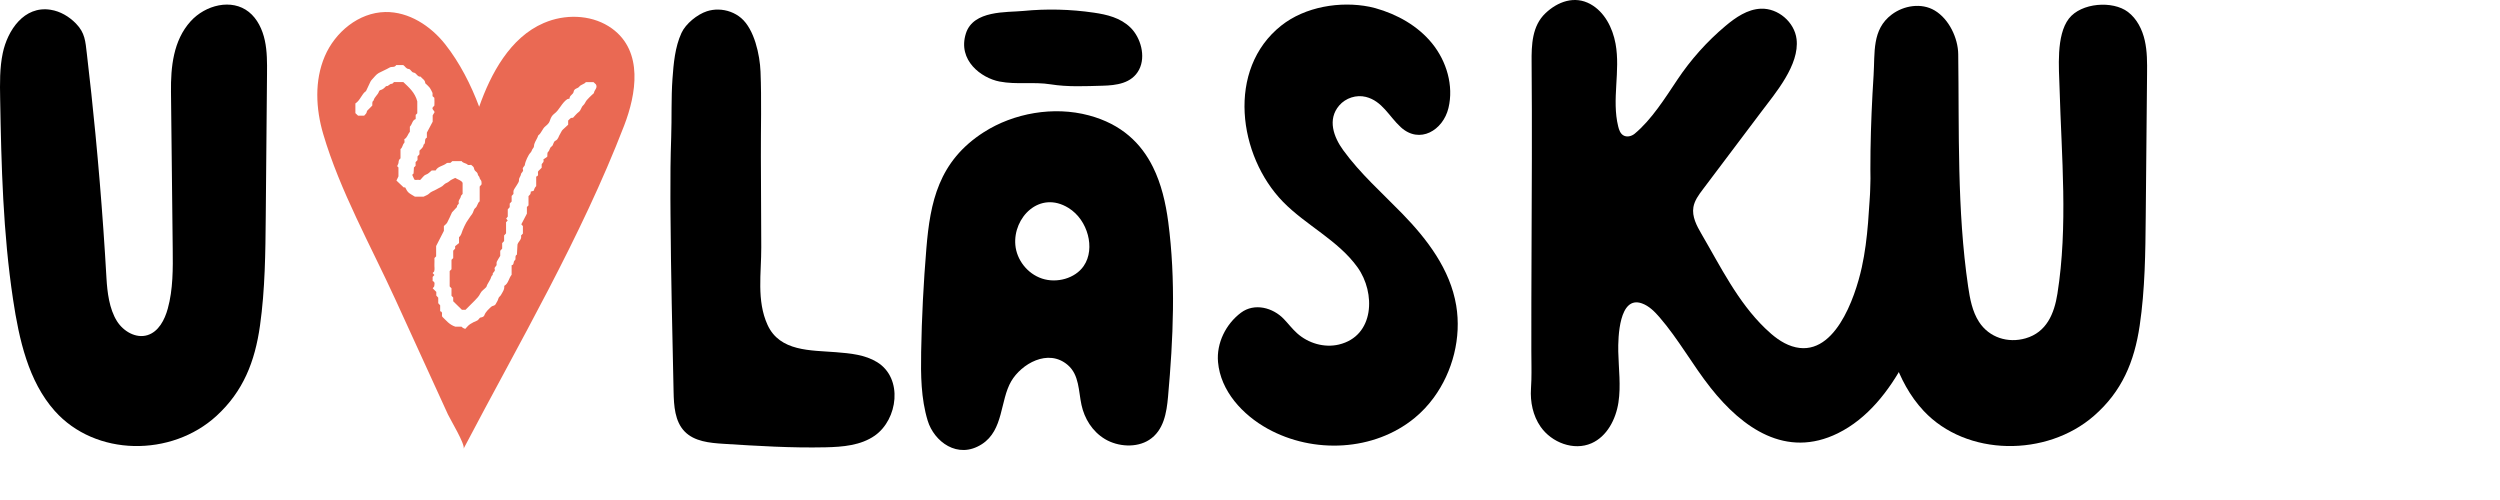 <?xml version="1.0" encoding="UTF-8" standalone="no"?>
<!DOCTYPE svg PUBLIC "-//W3C//DTD SVG 1.1//EN" "http://www.w3.org/Graphics/SVG/1.1/DTD/svg11.dtd">
<svg width="100%" height="100%" viewBox="0 0 300 60" version="1.1" xmlns="http://www.w3.org/2000/svg" xmlns:xlink="http://www.w3.org/1999/xlink" xml:space="preserve" xmlns:serif="http://www.serif.com/" style="fill-rule:evenodd;clip-rule:evenodd;stroke-linejoin:round;stroke-miterlimit:2;">
    <g id="Vrstva-1" serif:id="Vrstva 1">
        <g transform="matrix(1,0,0,1,1.567,18.712)">
            <path d="M0,17.222C0.722,22.024 1.837,27.039 4.994,30.59C9.883,36.092 19.013,36.141 24.411,31.195C27.619,28.254 29.025,24.687 29.633,20.357C30.246,16 30.286,11.583 30.324,7.189C30.375,1.516 30.425,-4.156 30.475,-9.828C30.487,-11.179 30.497,-12.544 30.212,-13.861C29.928,-15.179 29.317,-16.463 28.293,-17.279C26.237,-18.919 23.084,-18.118 21.305,-16.153C19.222,-13.85 18.918,-10.661 18.951,-7.693C19.02,-1.424 19.089,4.846 19.159,11.115C19.186,13.535 19.208,15.992 18.566,18.326C18.196,19.674 17.458,21.099 16.122,21.508C14.74,21.931 13.229,21.045 12.463,19.819C11.543,18.347 11.307,16.362 11.209,14.661C11.098,12.714 10.975,10.767 10.838,8.822C10.57,4.998 10.252,1.177 9.885,-2.639C9.577,-5.849 9.234,-9.055 8.856,-12.258C8.678,-13.771 8.641,-14.763 7.55,-15.884C6.729,-16.727 5.674,-17.356 4.501,-17.541C1.318,-18.046 -0.662,-15.069 -1.236,-12.34C-1.612,-10.555 -1.581,-8.707 -1.549,-6.879C-1.406,1.229 -1.208,9.192 0,17.222" style="fill-rule:nonzero;"/>
        </g>
        <g transform="matrix(1,0,0,1,225.581,18.966)">
            <path d="M0,16.968C0.761,21.77 1.934,26.785 5.255,30.336C10.399,35.838 20.006,35.887 25.687,30.941C29.062,28 30.541,24.433 31.182,20.103C31.825,15.746 31.868,11.329 31.908,6.935C31.961,1.262 32.014,-4.41 32.066,-10.082C32.079,-11.433 32.091,-12.798 31.79,-14.115C31.491,-15.433 30.848,-16.717 29.771,-17.533C27.942,-18.919 24.163,-18.641 22.688,-16.736C21.129,-14.72 21.5,-10.761 21.567,-8.374C21.798,-0.175 22.596,8.137 21.309,16.28C20.931,18.675 20.01,20.904 17.497,21.631C15.371,22.247 13.121,21.545 11.899,19.656C11.09,18.404 10.812,16.89 10.595,15.415C9.247,6.222 9.528,-3.216 9.406,-12.467C9.38,-14.397 8.305,-16.689 6.571,-17.715C4.997,-18.646 2.885,-18.32 1.424,-17.22C-0.974,-15.417 -0.576,-12.636 -0.752,-9.897C-0.943,-6.903 -1.077,-3.905 -1.12,-0.905C-1.205,5.068 -0.936,11.063 0,16.968" style="fill-rule:nonzero;"/>
        </g>
        <g transform="matrix(1,0,0,1,86.205,53.76)">
            <path d="M0,-52.611C-0.467,-52.619 -0.934,-52.554 -1.378,-52.409C-2.53,-52.033 -3.917,-50.92 -4.43,-49.8C-5.207,-48.107 -5.376,-46.141 -5.507,-44.309C-5.676,-41.957 -5.578,-39.617 -5.662,-37.268C-5.747,-34.843 -5.769,-32.42 -5.756,-29.993C-5.752,-29.339 -5.748,-28.683 -5.744,-28.029C-5.698,-20.94 -5.526,-13.853 -5.375,-6.765C-5.339,-5.067 -5.23,-3.194 -4.046,-1.979C-2.882,-0.782 -1.054,-0.608 0.611,-0.503C4.689,-0.247 8.772,0.008 12.857,-0.083C14.914,-0.13 17.087,-0.304 18.771,-1.486C21.538,-3.429 22.196,-8.355 19.056,-10.298C17.603,-11.198 15.825,-11.359 14.12,-11.496C11.091,-11.74 7.375,-11.548 5.9,-14.773C4.567,-17.689 5.161,-21.006 5.147,-24.099C5.131,-27.712 5.116,-31.324 5.101,-34.937C5.087,-38.336 5.193,-41.76 5.058,-45.155C4.978,-47.166 4.323,-50.237 2.734,-51.594C1.979,-52.239 0.992,-52.592 0,-52.611" style="fill-rule:nonzero;"/>
        </g>
        <g transform="matrix(1,0,0,1,130.039,35.958)">
            <path d="M0,-4.03C-1.023,-2.547 -3.222,-1.938 -5,-2.531C-6.779,-3.125 -8.04,-4.795 -8.197,-6.553C-8.493,-9.852 -5.294,-13.151 -1.823,-11.008C-0.631,-10.272 0.163,-9.052 0.504,-7.757C0.834,-6.506 0.747,-5.112 0,-4.03M8.316,-15.912C6.908,-18.75 4.569,-21.057 0.626,-22.113C-3.603,-23.245 -8.394,-22.385 -11.964,-20.106C-17.432,-16.613 -18.416,-11.661 -18.872,-6.176C-19.217,-2.032 -19.429,2.121 -19.501,6.276C-19.548,9.043 -19.528,11.847 -18.716,14.522C-17.959,17.009 -15.127,19.215 -12.213,17.341C-9.593,15.655 -10.046,12.115 -8.693,9.793C-7.491,7.73 -4.271,5.807 -1.903,7.846C-0.519,9.038 -0.624,10.964 -0.261,12.632C0.088,14.243 1.019,15.815 2.571,16.739C4.124,17.663 6.343,17.805 7.856,16.832C9.615,15.701 9.954,13.565 10.124,11.665C10.75,4.69 11.069,-2.349 10.151,-9.315C9.848,-11.61 9.317,-13.895 8.316,-15.912" style="fill-rule:nonzero;"/>
        </g>
        <g transform="matrix(1,0,0,1,132.304,1.203)">
            <path d="M0,9.083C1.623,9.041 3.517,8.822 4.384,7.161C5.221,5.557 4.578,3.304 3.359,2.111C2.14,0.918 0.52,0.545 -1.036,0.317C-3.848,-0.096 -6.693,-0.165 -9.517,0.111C-11.495,0.303 -15.513,-0.002 -16.4,2.82C-17.416,6.051 -14.532,8.161 -12.369,8.58C-10.314,8.978 -8.27,8.591 -6.228,8.917C-4.156,9.248 -2.094,9.138 0,9.083" style="fill-rule:nonzero;"/>
        </g>
        <g transform="matrix(1,0,0,1,164.334,53.791)">
            <path d="M0,-52.982C-3.497,-53.677 -7.71,-52.998 -10.581,-50.722C-17.196,-45.482 -15.749,-35.078 -10.365,-29.566C-7.616,-26.752 -3.746,-24.947 -1.426,-21.707C0.758,-18.656 0.619,-13.463 -3.673,-12.445C-5.425,-12.03 -7.346,-12.597 -8.684,-13.801C-9.262,-14.321 -9.735,-14.946 -10.273,-15.509C-11.582,-16.877 -13.8,-17.479 -15.42,-16.265C-17.228,-14.91 -18.368,-12.628 -18.172,-10.353C-17.872,-6.869 -15.221,-4.006 -12.215,-2.344C-6.719,0.695 0.555,0.363 5.427,-3.641C6.29,-4.35 7.061,-5.176 7.724,-6.083C9.998,-9.193 11.05,-13.285 10.411,-17.13C9.69,-21.474 6.914,-25.091 3.959,-28.133C1.534,-30.629 -1.1,-32.943 -3.15,-35.77C-4.288,-37.337 -5.076,-39.452 -3.627,-41.136C-2.852,-42.036 -1.574,-42.448 -0.435,-42.164C1.536,-41.673 2.353,-39.819 3.758,-38.531C6.021,-36.457 8.837,-38.152 9.481,-40.828C10.128,-43.514 9.253,-46.443 7.528,-48.572C5.805,-50.701 3.315,-52.081 0.71,-52.812C0.472,-52.879 0.234,-52.935 0,-52.982" style="fill-rule:nonzero;"/>
        </g>
        <g transform="matrix(1,0,0,1,183.766,8.922)">
            <path d="M0,36.653C-0.009,36.999 -0.023,37.349 -0.048,37.705C-0.152,39.302 0.18,40.953 1.103,42.282C2.427,44.188 5.088,45.207 7.212,44.27C9.077,43.449 10.133,41.399 10.444,39.385C10.756,37.37 10.47,35.319 10.426,33.281C10.389,31.544 10.527,26.513 13.26,27.483C14.118,27.788 14.785,28.464 15.381,29.152C17.661,31.79 19.348,34.886 21.513,37.62C25.333,42.444 30.556,46.136 36.778,43.07C40.347,41.312 42.912,37.995 44.795,34.49C46.869,30.628 48.251,26.408 48.759,22.05C48.996,20.022 49.698,18.131 49.722,16.053C49.745,14.046 49.38,12.033 48.634,10.169C48.251,9.213 47.758,8.278 47.011,7.569C46.264,6.86 45.229,6.402 44.208,6.534C42.984,6.693 41.989,7.669 41.477,8.791C40.962,9.911 40.848,11.169 40.761,12.399C40.508,16.001 40.426,19.637 39.648,23.164C38.849,26.793 36.319,34.267 31.266,32.628C30.029,32.227 28.988,31.38 28.053,30.477C24.748,27.285 22.706,23.081 20.415,19.159C19.837,18.17 19.252,17.069 19.442,15.938C19.576,15.145 20.075,14.47 20.559,13.827C22.89,10.733 25.222,7.638 27.553,4.543C29.283,2.245 32.193,-1.132 31.821,-4.228C31.575,-6.274 29.599,-7.959 27.539,-7.878C25.935,-7.814 24.518,-6.839 23.287,-5.805C21.075,-3.947 19.131,-1.771 17.524,0.632C16.064,2.818 14.424,5.44 12.396,7.123C12.013,7.44 11.433,7.576 11.015,7.309C10.664,7.086 10.517,6.654 10.418,6.251C9.618,3.009 10.705,-0.38 10.1,-3.678C9.75,-5.583 8.783,-7.488 7.088,-8.427C5.182,-9.483 3.152,-8.725 1.686,-7.332C0.072,-5.799 0.01,-3.532 0.027,-1.439C0.092,6.229 0.048,13.899 0.017,21.569C0.001,25.447 -0.012,29.325 -0.005,33.203C-0.003,34.396 0.031,35.505 0,36.653" style="fill-rule:nonzero;"/>
        </g>
        <g transform="matrix(1,0,0,1,71.275,44.099)">
            <path d="M0,-32.966C-0.013,-32.876 -0.149,-32.804 -0.229,-32.725C-0.442,-32.511 -0.671,-32.312 -0.863,-32.082C-1.02,-31.894 -1.096,-31.625 -1.276,-31.472C-1.539,-31.248 -1.54,-30.881 -1.819,-30.668C-2.085,-30.466 -2.296,-30.192 -2.521,-29.96C-2.821,-30.011 -2.925,-29.775 -3.096,-29.633L-3.096,-29.134C-3.288,-28.956 -3.504,-28.748 -3.729,-28.55C-3.898,-28.402 -3.949,-28.181 -4.065,-28.017C-4.251,-27.755 -4.276,-27.373 -4.606,-27.222C-4.917,-27.081 -4.833,-26.679 -5.087,-26.519C-5.327,-26.367 -5.302,-26.064 -5.486,-25.892C-5.655,-25.735 -5.556,-25.543 -5.606,-25.291C-5.734,-25.201 -5.919,-25.072 -6.071,-24.966C-5.956,-24.645 -6.177,-24.559 -6.273,-24.395L-6.273,-23.971C-6.414,-23.829 -6.547,-23.696 -6.682,-23.561C-6.811,-23.351 -6.539,-22.999 -6.931,-22.91L-6.931,-21.764C-7.104,-21.602 -7.172,-21.401 -7.238,-21.198C-7.34,-21.172 -7.442,-21.145 -7.579,-21.11C-7.592,-21.02 -7.585,-20.905 -7.63,-20.817C-7.678,-20.721 -7.775,-20.652 -7.854,-20.568L-7.854,-19.452C-7.916,-19.391 -7.969,-19.338 -8.047,-19.26L-8.047,-18.464C-8.289,-18.002 -8.5,-17.598 -8.718,-17.18C-8.671,-17.129 -8.599,-17.049 -8.526,-16.969L-8.526,-16.075C-8.604,-15.989 -8.68,-15.908 -8.752,-15.83C-8.628,-15.365 -9.079,-15.13 -9.177,-14.754C-9.2,-14.35 -9.222,-13.947 -9.245,-13.544C-9.563,-13.396 -9.299,-13.009 -9.494,-12.866C-9.728,-12.693 -9.541,-12.305 -9.881,-12.274L-9.881,-11.127C-10.234,-10.695 -10.262,-10.077 -10.764,-9.793C-10.716,-9.344 -10.981,-9.034 -11.162,-8.695C-11.245,-8.539 -11.429,-8.472 -11.476,-8.257C-11.525,-8.026 -11.687,-7.82 -11.797,-7.603C-11.91,-7.376 -12.189,-7.427 -12.339,-7.28C-12.649,-6.975 -12.992,-6.701 -13.152,-6.263C-13.209,-6.106 -13.386,-6.024 -13.603,-5.996C-13.75,-5.978 -13.849,-5.696 -14.01,-5.633C-14.305,-5.518 -14.587,-5.373 -14.848,-5.21C-15.09,-5.06 -15.269,-4.808 -15.448,-4.63C-15.591,-4.689 -15.661,-4.708 -15.718,-4.745C-15.78,-4.783 -15.83,-4.841 -15.892,-4.895L-16.63,-4.895C-17.388,-5.145 -17.751,-5.677 -18.201,-6.09C-18.323,-6.317 -18.072,-6.661 -18.455,-6.754L-18.455,-7.46C-18.533,-7.546 -18.607,-7.628 -18.687,-7.716L-18.687,-8.379C-18.766,-8.464 -18.841,-8.545 -18.919,-8.631L-18.919,-9.071C-19.056,-9.209 -19.189,-9.341 -19.349,-9.501C-19.294,-9.571 -19.237,-9.645 -19.173,-9.728C-19.148,-9.966 -19.022,-10.243 -19.358,-10.378L-19.358,-10.869C-19.299,-10.935 -19.225,-11.017 -19.15,-11.099C-19.218,-11.176 -19.289,-11.256 -19.36,-11.336L-19.18,-11.516C-19.083,-11.782 -19.162,-12.082 -19.145,-12.375C-19.13,-12.634 -19.143,-12.896 -19.143,-13.134L-18.939,-13.338L-18.939,-14.576C-18.618,-15.205 -18.331,-15.765 -18.008,-16.397L-18.008,-16.979C-17.872,-17.116 -17.7,-17.228 -17.613,-17.387C-17.414,-17.751 -17.255,-18.139 -17.035,-18.615C-16.884,-18.777 -16.658,-19.022 -16.431,-19.266C-16.493,-19.489 -16.182,-19.594 -16.221,-19.733C-16.32,-20.078 -15.999,-20.258 -15.97,-20.546C-15.961,-20.637 -15.845,-20.718 -15.762,-20.826L-15.762,-22.161C-15.942,-22.492 -16.334,-22.538 -16.646,-22.751C-16.88,-22.625 -17.167,-22.535 -17.359,-22.348C-17.551,-22.16 -17.832,-22.131 -17.986,-21.952C-18.235,-21.662 -18.585,-21.569 -18.885,-21.381C-19.183,-21.195 -19.541,-21.127 -19.8,-20.852C-19.936,-20.708 -20.163,-20.648 -20.443,-20.5L-21.486,-20.5C-22.328,-20.993 -22.328,-20.993 -22.652,-21.608L-22.831,-21.608C-23.127,-21.888 -23.399,-22.145 -23.702,-22.431C-23.641,-22.559 -23.581,-22.685 -23.461,-22.935L-23.461,-24.005C-23.513,-24.057 -23.566,-24.111 -23.617,-24.161C-23.556,-24.314 -23.45,-24.464 -23.446,-24.617C-23.439,-24.823 -23.384,-24.975 -23.215,-25.092L-23.215,-26.214C-22.951,-26.389 -22.993,-26.739 -22.768,-26.947C-22.694,-27.015 -22.756,-27.232 -22.756,-27.399C-22.398,-27.57 -22.356,-27.986 -22.092,-28.278L-22.092,-28.898C-21.796,-29.191 -21.812,-29.682 -21.394,-29.81L-21.394,-30.311C-21.334,-30.371 -21.281,-30.424 -21.201,-30.503L-21.201,-31.933C-21.47,-32.987 -22.195,-33.608 -22.877,-34.253L-23.991,-34.253C-24.087,-34.173 -24.178,-34.035 -24.254,-34.042C-24.54,-34.07 -24.652,-33.704 -24.938,-33.77C-25.137,-33.558 -25.336,-33.35 -25.641,-33.285C-25.703,-33.272 -25.779,-33.194 -25.797,-33.13C-25.917,-32.709 -26.353,-32.478 -26.44,-32.041C-26.674,-31.884 -26.573,-31.641 -26.6,-31.43C-26.733,-31.297 -26.871,-31.168 -26.998,-31.029C-27.096,-30.924 -27.251,-30.811 -27.26,-30.692C-27.277,-30.466 -27.451,-30.387 -27.576,-30.218L-28.307,-30.218C-28.417,-30.323 -28.527,-30.427 -28.628,-30.522L-28.628,-31.684C-28.034,-32.069 -27.864,-32.837 -27.355,-33.167C-27.148,-33.609 -26.989,-33.957 -26.82,-34.3C-26.773,-34.396 -26.704,-34.483 -26.63,-34.56C-26.368,-34.829 -26.14,-35.168 -25.823,-35.341C-25.397,-35.572 -24.938,-35.747 -24.517,-35.997C-24.274,-36.14 -23.91,-35.963 -23.735,-36.29L-22.883,-36.29C-22.637,-36.125 -22.557,-35.846 -22.23,-35.821C-21.987,-35.803 -21.912,-35.422 -21.626,-35.387C-21.283,-35.345 -21.206,-34.854 -20.809,-34.906C-20.615,-34.65 -20.256,-34.513 -20.247,-34.123C-20.246,-34.095 -20.197,-34.069 -20.171,-34.042C-20.01,-33.883 -19.831,-33.738 -19.697,-33.559C-19.573,-33.393 -19.499,-33.19 -19.37,-32.94L-19.37,-32.559C-19.318,-32.513 -19.263,-32.463 -19.154,-32.366C-19.126,-32.084 -19.145,-31.754 -19.148,-31.434C-19.228,-31.345 -19.301,-31.263 -19.359,-31.197C-19.452,-30.943 -19.186,-30.877 -19.125,-30.639C-19.172,-30.56 -19.243,-30.44 -19.353,-30.255L-19.353,-29.498C-19.592,-29.047 -19.806,-28.645 -20.05,-28.185L-20.05,-27.582C-20.437,-27.417 -20.11,-26.918 -20.453,-26.732C-20.466,-26.398 -20.738,-26.238 -20.94,-26.018L-20.94,-25.583C-21.02,-25.498 -21.094,-25.416 -21.173,-25.329L-21.173,-24.889C-21.251,-24.806 -21.327,-24.724 -21.406,-24.639L-21.406,-24.199C-21.464,-24.141 -21.518,-24.088 -21.605,-24C-21.617,-23.783 -21.632,-23.53 -21.646,-23.282C-21.703,-23.224 -21.757,-23.171 -21.809,-23.118C-21.728,-22.938 -21.648,-22.757 -21.56,-22.56C-21.372,-22.427 -21.138,-22.582 -20.981,-22.501C-20.89,-22.515 -20.843,-22.508 -20.822,-22.528C-20.606,-22.737 -20.428,-23.055 -20.172,-23.139C-19.861,-23.24 -19.699,-23.464 -19.472,-23.641L-18.997,-23.641C-18.73,-24.16 -18.097,-24.163 -17.687,-24.511C-17.596,-24.588 -17.4,-24.54 -17.23,-24.552C-17.166,-24.61 -17.083,-24.684 -16.993,-24.764L-15.876,-24.764C-15.713,-24.503 -15.36,-24.546 -15.15,-24.329C-15.08,-24.255 -14.867,-24.317 -14.737,-24.317C-14.612,-24.192 -14.448,-24.101 -14.415,-23.975C-14.376,-23.831 -14.361,-23.704 -14.245,-23.59C-14.12,-23.467 -13.951,-23.378 -13.934,-23.152C-13.925,-23.028 -13.745,-22.918 -13.733,-22.792C-13.716,-22.621 -13.589,-22.544 -13.532,-22.419C-13.474,-22.294 -13.497,-22.131 -13.484,-21.979C-13.559,-21.895 -13.63,-21.812 -13.713,-21.716L-13.713,-19.938C-13.998,-19.735 -13.961,-19.347 -14.25,-19.123C-14.446,-18.97 -14.463,-18.606 -14.634,-18.396C-14.884,-18.089 -15.073,-17.746 -15.303,-17.428C-15.39,-17.306 -15.692,-16.659 -15.756,-16.486C-15.867,-16.192 -15.923,-15.868 -16.192,-15.634L-16.192,-14.929C-16.347,-14.807 -16.522,-14.669 -16.657,-14.562L-16.657,-14.268C-16.735,-14.184 -16.811,-14.103 -16.89,-14.019L-16.89,-13.127C-16.95,-13.068 -17.003,-13.014 -17.096,-12.921L-17.096,-11.792C-17.189,-11.699 -17.242,-11.646 -17.315,-11.573L-17.315,-9.726C-17.242,-9.653 -17.188,-9.6 -17.096,-9.507L-17.096,-8.604C-17.003,-8.51 -16.95,-8.457 -16.89,-8.398L-16.89,-7.947C-16.545,-7.609 -16.197,-7.268 -15.847,-6.925L-15.411,-6.925C-15.035,-7.301 -14.661,-7.672 -14.291,-8.047C-14.037,-8.305 -13.794,-8.553 -13.63,-8.902C-13.495,-9.19 -13.166,-9.384 -12.938,-9.633C-12.871,-9.705 -12.864,-9.828 -12.815,-9.919C-12.7,-10.135 -12.583,-10.352 -12.452,-10.558C-12.338,-10.736 -12.359,-10.991 -12.139,-11.107C-12.259,-11.402 -11.784,-11.497 -11.91,-11.805C-12.012,-12.055 -11.646,-12.142 -11.683,-12.388C-11.698,-12.492 -11.696,-12.619 -11.651,-12.711C-11.542,-12.93 -11.402,-13.135 -11.247,-13.393L-11.247,-14.006C-11.168,-14.093 -11.095,-14.175 -11.014,-14.267L-11.014,-14.925C-10.935,-15.01 -10.859,-15.092 -10.782,-15.176L-10.782,-15.842C-10.703,-15.928 -10.627,-16.01 -10.549,-16.096L-10.549,-17.435C-10.488,-17.497 -10.435,-17.549 -10.352,-17.633C-10.403,-17.701 -10.458,-17.772 -10.534,-17.871C-10.482,-17.935 -10.42,-18.01 -10.343,-18.107L-10.343,-18.976C-10.265,-19.064 -10.191,-19.146 -10.11,-19.237L-10.11,-19.669C-10.031,-19.755 -9.956,-19.836 -9.878,-19.919L-9.878,-20.586C-9.799,-20.673 -9.724,-20.754 -9.661,-20.823C-9.652,-20.988 -9.685,-21.155 -9.628,-21.28C-9.526,-21.503 -9.361,-21.696 -9.241,-21.911C-9.139,-22.092 -8.98,-22.295 -8.995,-22.477C-9.019,-22.77 -8.784,-22.937 -8.76,-23.176C-8.738,-23.404 -8.423,-23.495 -8.524,-23.758C-8.624,-24.02 -8.312,-24.11 -8.287,-24.341C-8.249,-24.696 -7.865,-25.537 -7.634,-25.755C-7.46,-25.917 -7.454,-26.155 -7.313,-26.299C-7.155,-26.461 -7.211,-26.64 -7.16,-26.806C-7.047,-27.172 -6.792,-27.479 -6.686,-27.85C-6.287,-28.135 -6.199,-28.663 -5.81,-28.958C-5.662,-29.07 -5.525,-29.209 -5.414,-29.358C-5.333,-29.465 -5.296,-29.609 -5.25,-29.739C-5.151,-30.017 -5.011,-30.265 -4.77,-30.443C-4.133,-30.911 -3.892,-31.721 -3.208,-32.197C-3.151,-32.212 -3.049,-32.239 -2.924,-32.272C-2.952,-32.649 -2.487,-32.767 -2.444,-33.068C-2.381,-33.512 -1.955,-33.457 -1.778,-33.686C-1.56,-33.97 -1.187,-33.972 -0.97,-34.245L-0.054,-34.245C0.031,-34.166 0.138,-34.064 0.238,-33.97C0.47,-33.558 0.05,-33.306 0,-32.966M2.161,-40.679C-0.009,-42.25 -2.995,-42.453 -5.513,-41.539C-5.689,-41.474 -5.863,-41.405 -6.035,-41.332C-10.063,-39.599 -12.384,-35.246 -13.775,-31.287C-14.749,-33.903 -16.112,-36.585 -17.849,-38.783C-19.6,-41 -22.225,-42.709 -25.048,-42.656C-28.219,-42.596 -31.062,-40.253 -32.306,-37.336C-33.549,-34.418 -33.385,-31.054 -32.488,-28.012C-30.486,-21.218 -26.782,-14.618 -23.835,-8.173C-22.448,-5.138 -21.06,-2.103 -19.672,0.932C-18.956,2.498 -18.24,4.066 -17.523,5.632C-17.263,6.202 -15.406,9.269 -15.644,9.743C-8.962,-2.995 -1.558,-15.593 3.62,-29.023C5.068,-32.778 5.964,-37.924 2.161,-40.679" style="fill:rgb(234,105,83);fill-rule:nonzero;"/>
        </g>
    </g>
</svg>
